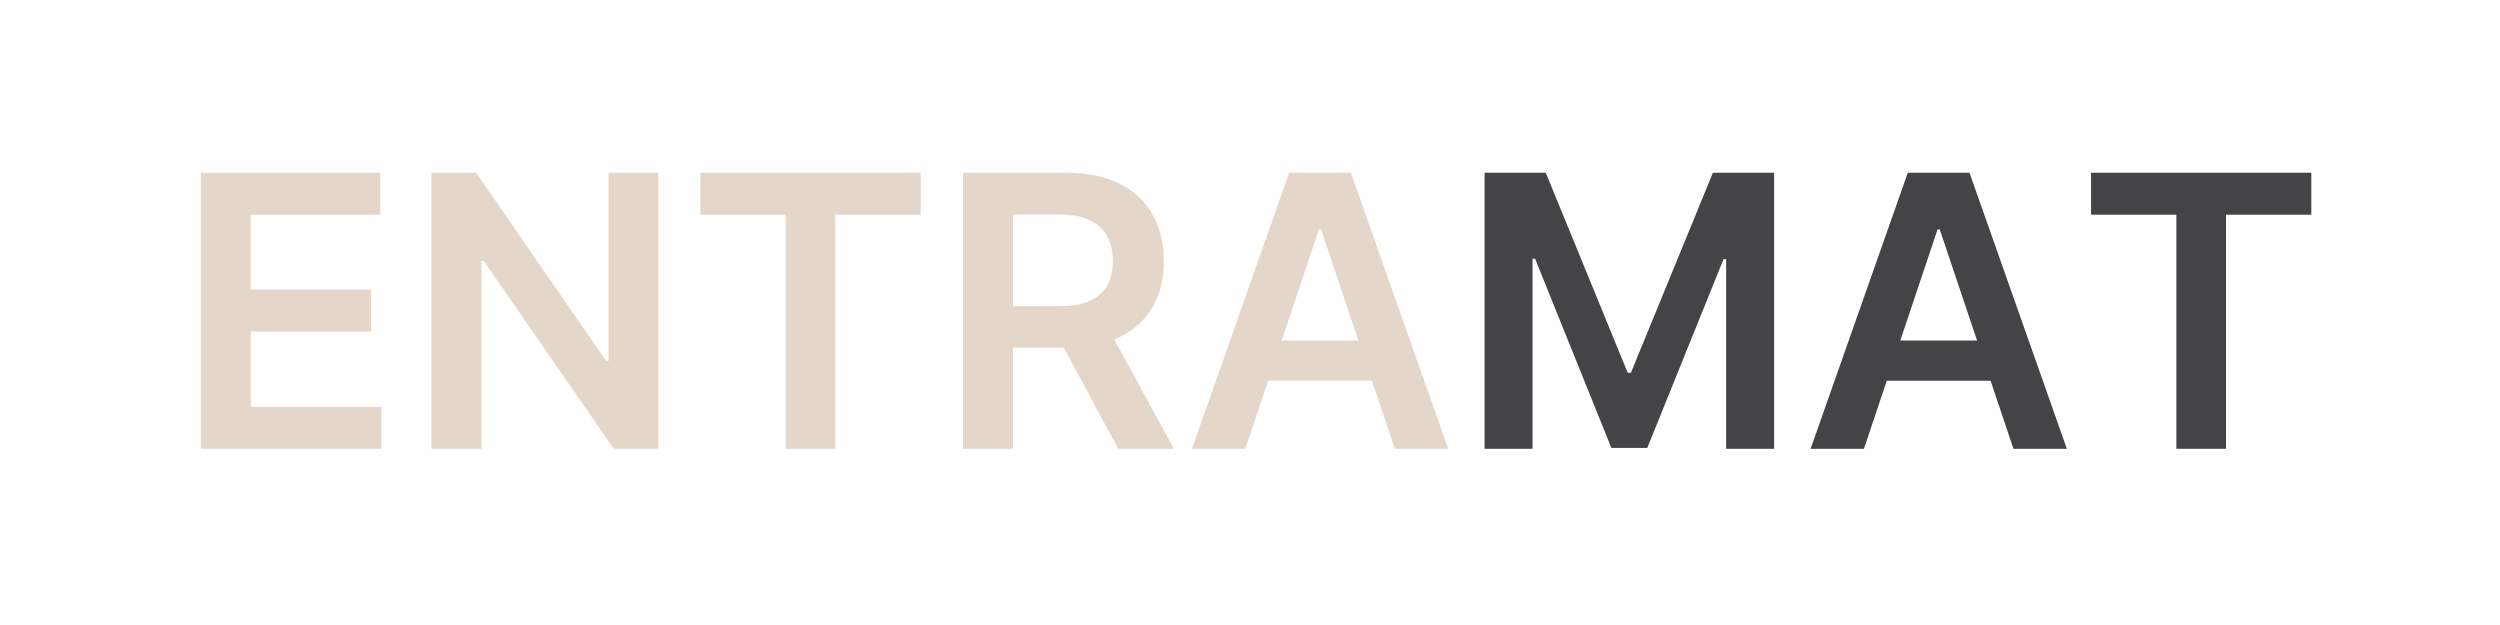 <svg version="1.0" preserveAspectRatio="xMidYMid meet" height="250" viewBox="0 0 750 187.5" zoomAndPan="magnify" width="1000" xmlns:xlink="http://www.w3.org/1999/xlink" xmlns="http://www.w3.org/2000/svg"><defs><g></g></defs><g fill-opacity="1" fill="#e4d6c8"><g transform="translate(52.068, 134.638)"><g><path d="M 8.172 0 L 8.172 -82.812 L 62.031 -82.812 L 62.031 -70.234 L 23.172 -70.234 L 23.172 -47.766 L 59.25 -47.766 L 59.25 -35.188 L 23.172 -35.188 L 23.172 -12.578 L 62.359 -12.578 L 62.359 0 Z M 8.172 0"></path></g></g></g><g fill-opacity="1" fill="#e4d6c8"><g transform="translate(121.25, 134.638)"><g><path d="M 76.234 -82.812 L 76.234 0 L 62.875 0 L 23.859 -56.406 L 23.172 -56.406 L 23.172 0 L 8.172 0 L 8.172 -82.812 L 21.594 -82.812 L 60.578 -26.359 L 61.312 -26.359 L 61.312 -82.812 Z M 76.234 -82.812"></path></g></g></g><g fill-opacity="1" fill="#e4d6c8"><g transform="translate(205.594, 134.638)"><g><path d="M 4.531 -70.234 L 4.531 -82.812 L 70.609 -82.812 L 70.609 -70.234 L 45.016 -70.234 L 45.016 0 L 30.125 0 L 30.125 -70.234 Z M 4.531 -70.234"></path></g></g></g><g fill-opacity="1" fill="#e4d6c8"><g transform="translate(280.719, 134.638)"><g><path d="M 8.172 0 L 8.172 -82.812 L 39.219 -82.812 C 45.582 -82.812 50.926 -81.707 55.25 -79.5 C 59.582 -77.289 62.859 -74.195 65.078 -70.219 C 67.305 -66.238 68.422 -61.609 68.422 -56.328 C 68.422 -51.016 67.297 -46.41 65.047 -42.516 C 62.797 -38.617 59.484 -35.613 55.109 -33.5 C 50.742 -31.383 45.379 -30.328 39.016 -30.328 L 16.906 -30.328 L 16.906 -42.781 L 37 -42.781 C 40.719 -42.781 43.766 -43.297 46.141 -44.328 C 48.516 -45.367 50.273 -46.895 51.422 -48.906 C 52.566 -50.914 53.141 -53.391 53.141 -56.328 C 53.141 -59.266 52.555 -61.773 51.391 -63.859 C 50.234 -65.953 48.469 -67.547 46.094 -68.641 C 43.727 -69.734 40.672 -70.281 36.922 -70.281 L 23.172 -70.281 L 23.172 0 Z M 50.953 -37.531 L 71.453 0 L 54.719 0 L 34.578 -37.531 Z M 50.953 -37.531"></path></g></g></g><g fill-opacity="1" fill="#e4d6c8"><g transform="translate(354.793, 134.638)"><g><path d="M 18.797 0 L 2.797 0 L 31.953 -82.812 L 50.469 -82.812 L 79.672 0 L 63.656 0 L 41.531 -65.828 L 40.891 -65.828 Z M 19.328 -32.469 L 63 -32.469 L 63 -20.422 L 19.328 -20.422 Z M 19.328 -32.469"></path></g></g></g><g fill-opacity="1" fill="#444345"><g transform="translate(437.198, 134.638)"><g><path d="M 8.172 -82.812 L 26.531 -82.812 L 51.109 -22.812 L 52.078 -22.812 L 76.672 -82.812 L 95.031 -82.812 L 95.031 0 L 80.641 0 L 80.641 -56.891 L 79.859 -56.891 L 56.984 -0.25 L 46.219 -0.25 L 23.328 -57.016 L 22.562 -57.016 L 22.562 0 L 8.172 0 Z M 8.172 -82.812"></path></g></g></g><g fill-opacity="1" fill="#444345"><g transform="translate(540.384, 134.638)"><g><path d="M 18.797 0 L 2.797 0 L 31.953 -82.812 L 50.469 -82.812 L 79.672 0 L 63.656 0 L 41.531 -65.828 L 40.891 -65.828 Z M 19.328 -32.469 L 63 -32.469 L 63 -20.422 L 19.328 -20.422 Z M 19.328 -32.469"></path></g></g></g><g fill-opacity="1" fill="#444345"><g transform="translate(622.787, 134.638)"><g><path d="M 4.531 -70.234 L 4.531 -82.812 L 70.609 -82.812 L 70.609 -70.234 L 45.016 -70.234 L 45.016 0 L 30.125 0 L 30.125 -70.234 Z M 4.531 -70.234"></path></g></g></g></svg>